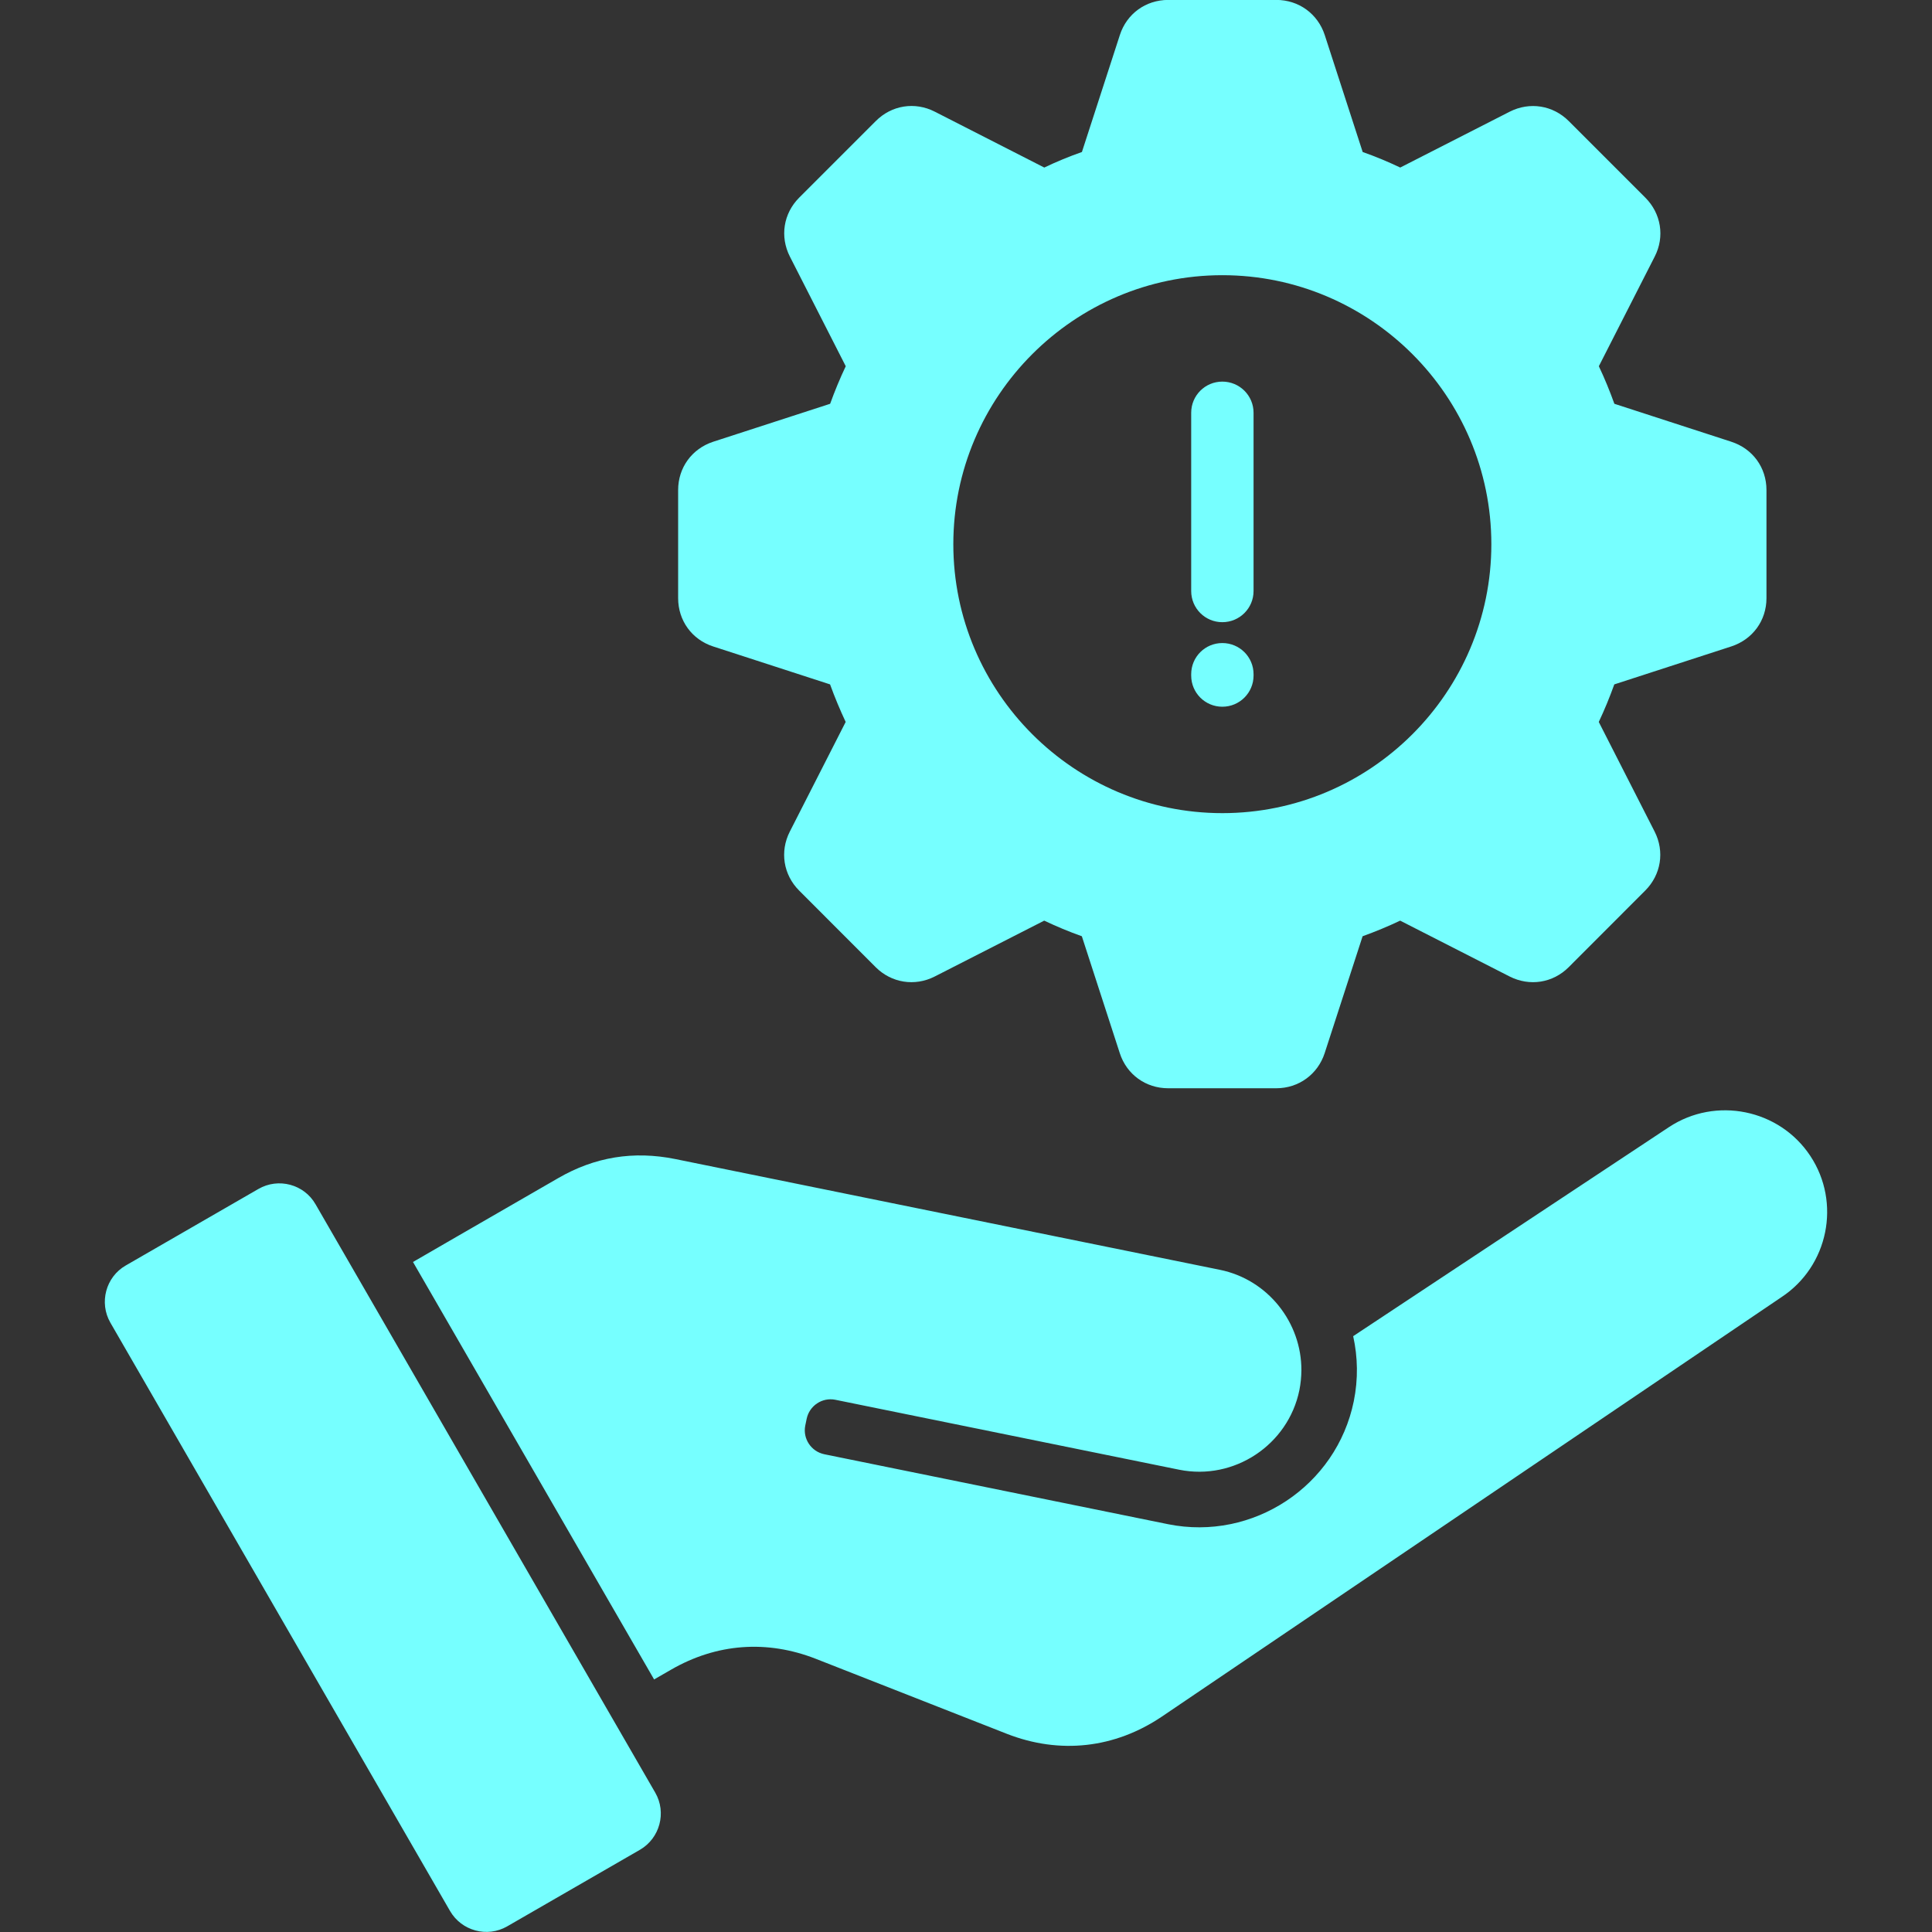 <?xml version="1.0" encoding="UTF-8"?>
<svg id="Layer_1" data-name="Layer 1" xmlns="http://www.w3.org/2000/svg" viewBox="0 0 250 250">
  <rect x="0" y="0" width="250" height="250" fill="#333333" stroke="none"/>
  <defs>
    <style>
      .cls-1 {
        fill: #76ffff;
      }
    </style>
  </defs>
  <path class="cls-1" d="M234.25,149.57c-4-6.05-12.24-7.72-18.29-3.72l-40.86,27.05c.6,2.7.66,5.55.08,8.41-2.24,10.99-13.05,18.14-24.04,15.92l-44.47-9.05c-1.7-.35-2.81-2.01-2.47-3.71l.18-.87c.35-1.7,2.01-2.81,3.71-2.47l44.49,9.05c7.1,1.44,14.11-3.2,15.56-10.3.17-.86.25-1.7.26-2.55.03-6.17-4.31-11.75-10.56-13.02l-70.46-14.33c-5.4-1.09-10.41-.28-15.17,2.48l-12.98,7.49-5.79,3.35,31.2,54.02,2.17-1.25c5.91-3.42,12.43-3.9,18.78-1.41l24.68,9.69c6.87,2.69,13.99,1.89,20.1-2.24l80.15-54.26c6.07-4,7.74-12.23,3.73-18.28h0ZM40.83,155.83c-1.48-2.59-4.81-3.47-7.39-1.98l-17.18,9.91c-2.57,1.48-3.46,4.81-1.98,7.39l43.96,76.14c1.49,2.57,4.81,3.47,7.39,1.98l17.18-9.91c2.57-1.49,3.47-4.81,1.98-7.39l-43.96-76.14Z"/>
  <path class="cls-1" d="M154.14,76.48v-23.07c0-2.23,1.8-4.03,4.03-4.03s4.04,1.8,4.04,4.03v23.07c0,2.23-1.81,4.03-4.04,4.03s-4.03-1.8-4.03-4.03Z"/>
  <path class="cls-1" d="M158.17,91.45c2.23,0,4.04-1.8,4.04-4.03v-.18c0-2.23-1.81-4.03-4.04-4.03s-4.03,1.8-4.03,4.03v.18c0,2.23,1.8,4.03,4.03,4.03Z"/>
  <path class="cls-1" d="M224.03,57.16l-15.13-4.91c-.6-1.66-1.26-3.28-2.01-4.86l7.23-14.19c1.32-2.57.83-5.58-1.22-7.63l-9.9-9.9c-2.05-2.05-5.05-2.53-7.64-1.22l-14.17,7.23c-1.58-.75-3.2-1.43-4.86-2.01l-4.91-15.14c-.9-2.75-3.37-4.54-6.26-4.54h-13.99c-2.91,0-5.37,1.79-6.26,4.54l-4.91,15.14c-1.66.58-3.3,1.26-4.87,2.01l-14.17-7.23c-2.58-1.32-5.59-.84-7.64,1.22l-9.9,9.9c-2.05,2.05-2.52,5.05-1.21,7.63l7.23,14.19c-.75,1.58-1.42,3.2-2.02,4.86l-15.13,4.91c-2.75.9-4.54,3.35-4.54,6.25v13.99c0,2.91,1.79,5.36,4.53,6.25l15.13,4.91c.6,1.66,1.28,3.28,2.02,4.86l-7.23,14.19c-1.31,2.57-.84,5.58,1.21,7.63l9.9,9.91c2.05,2.05,5.07,2.52,7.64,1.21l14.17-7.23c1.59.75,3.21,1.43,4.87,2.02l4.91,15.13c.89,2.75,3.35,4.54,6.26,4.54h13.99c2.89,0,5.36-1.79,6.26-4.54l4.91-15.13c1.66-.6,3.28-1.27,4.86-2.02l14.17,7.23c2.59,1.31,5.59.84,7.64-1.21l9.9-9.91c2.05-2.05,2.53-5.05,1.22-7.63l-7.23-14.19c.75-1.58,1.41-3.2,2.01-4.86l15.13-4.91c2.77-.9,4.56-3.35,4.56-6.25v-13.99c0-2.91-1.79-5.36-4.56-6.25ZM158.17,105.22c-19.17,0-34.81-15.63-34.81-34.8s15.64-34.81,34.81-34.81,34.81,15.63,34.81,34.81-15.64,34.8-34.81,34.8Z"/>
</svg>